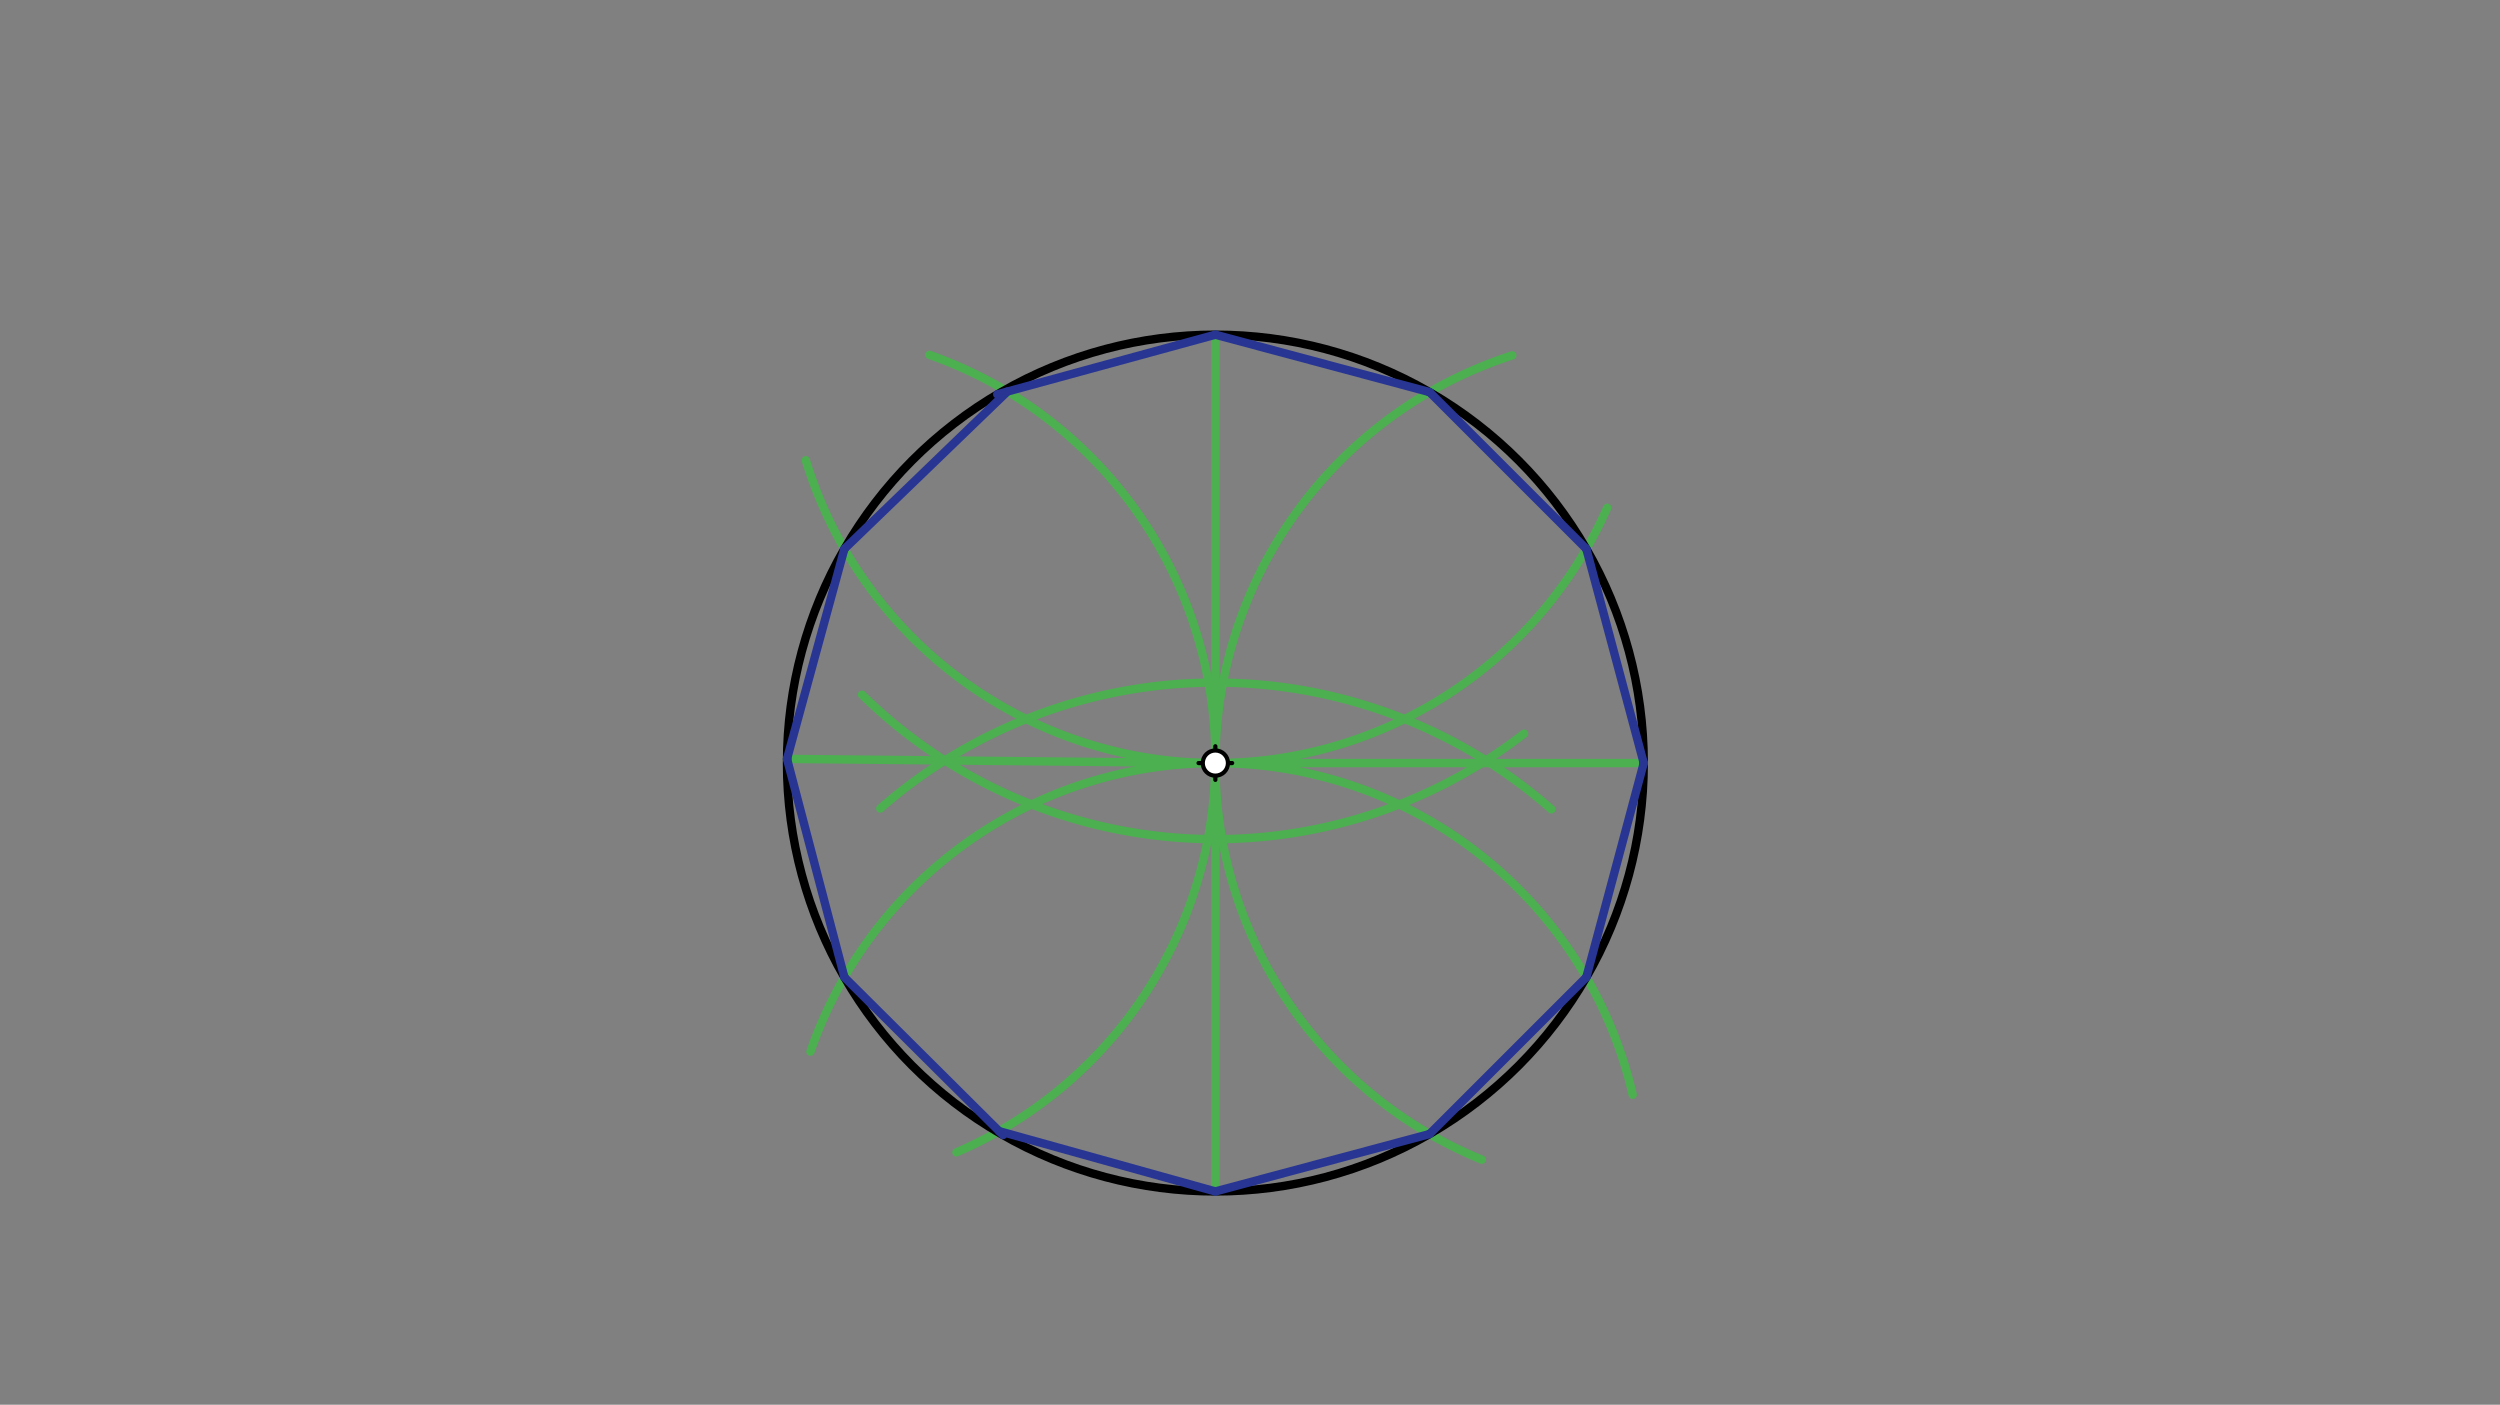 <svg xmlns="http://www.w3.org/2000/svg" class="svg--1it" height="100%" preserveAspectRatio="xMidYMid meet" viewBox="0 0 595.276 334.488" width="100%"><rect x="0" y="0" width="595.276" height="334.488" fill="#808080" stroke="none"/><defs><marker id="marker-arrow" markerHeight="16" markerUnits="userSpaceOnUse" markerWidth="24" orient="auto-start-reverse" refX="24" refY="4" viewBox="0 0 24 8"><path d="M 0 0 L 24 4 L 0 8 z" stroke="inherit"></path></marker></defs><g class="aux-layer--1FB"><g class="element--2qn"><line stroke="#4CAF50" stroke-dasharray="none" stroke-linecap="round" stroke-width="2" x1="289.391" x2="289.391" y1="79.695" y2="283.695"></line></g><g class="element--2qn"><path d="M 362.891 174.695 A 120.113 120.113 0 0 1 205.26 165.423" fill="none" stroke="#4CAF50" stroke-dasharray="none" stroke-linecap="round" stroke-width="2"></path></g><g class="element--2qn"><path d="M 369.391 192.695 A 121.165 121.165 0 0 0 209.603 192.509" fill="none" stroke="#4CAF50" stroke-dasharray="none" stroke-linecap="round" stroke-width="2"></path></g><g class="element--2qn"><line stroke="#4CAF50" stroke-dasharray="none" stroke-linecap="round" stroke-width="2" x1="289.391" x2="187.395" y1="181.695" y2="180.7"></line></g><g class="element--2qn"><line stroke="#4CAF50" stroke-dasharray="none" stroke-linecap="round" stroke-width="2" x1="289.391" x2="391.391" y1="181.695" y2="181.695"></line></g><g class="element--2qn"><path d="M 289.391 181.695 A 102 102 0 0 0 221.304 84.501" fill="none" stroke="#4CAF50" stroke-dasharray="none" stroke-linecap="round" stroke-width="2"></path></g><g class="element--2qn"><path d="M 289.391 181.695 A 102 102 0 0 1 227.741 274.382" fill="none" stroke="#4CAF50" stroke-dasharray="none" stroke-linecap="round" stroke-width="2"></path></g><g class="element--2qn"><path d="M 289.391 181.695 A 102 102 0 0 0 192.978 250.398" fill="none" stroke="#4CAF50" stroke-dasharray="none" stroke-linecap="round" stroke-width="2"></path></g><g class="element--2qn"><path d="M 289.391 181.695 A 102 102 0 0 1 388.758 260.671" fill="none" stroke="#4CAF50" stroke-dasharray="none" stroke-linecap="round" stroke-width="2"></path></g><g class="element--2qn"><path d="M 289.391 181.695 A 102 102 0 0 0 352.828 276.125" fill="none" stroke="#4CAF50" stroke-dasharray="none" stroke-linecap="round" stroke-width="2"></path></g><g class="element--2qn"><path d="M 289.391 181.695 A 102 102 0 0 1 360.076 84.621" fill="none" stroke="#4CAF50" stroke-dasharray="none" stroke-linecap="round" stroke-width="2"></path></g><g class="element--2qn"><path d="M 289.391 181.695 A 102 102 0 0 0 382.693 120.911" fill="none" stroke="#4CAF50" stroke-dasharray="none" stroke-linecap="round" stroke-width="2"></path></g><g class="element--2qn"><path d="M 289.391 181.695 A 102 102 0 0 1 191.871 109.595" fill="none" stroke="#4CAF50" stroke-dasharray="none" stroke-linecap="round" stroke-width="2"></path></g></g><g class="main-layer--3Vd"><g class="element--2qn"><g class="center--1s5"><line x1="285.391" y1="181.695" x2="293.391" y2="181.695" stroke="#000000" stroke-width="1" stroke-linecap="round"></line><line x1="289.391" y1="177.695" x2="289.391" y2="185.695" stroke="#000000" stroke-width="1" stroke-linecap="round"></line><circle class="hit--230" cx="289.391" cy="181.695" r="4" stroke="none" fill="transparent"></circle></g><circle cx="289.391" cy="181.695" fill="none" r="102" stroke="#000000" stroke-dasharray="none" stroke-width="2"></circle></g><g class="element--2qn"><line stroke="#283593" stroke-dasharray="none" stroke-linecap="round" stroke-width="2" x1="201.056" x2="187.395" y1="130.695" y2="180.7"></line></g><g class="element--2qn"><line stroke="#283593" stroke-dasharray="none" stroke-linecap="round" stroke-width="2" x1="187.395" x2="201.056" y1="180.7" y2="232.695"></line></g><g class="element--2qn"><line stroke="#283593" stroke-dasharray="none" stroke-linecap="round" stroke-width="2" x1="201.056" x2="238.82" y1="232.695" y2="270.269"></line></g><g class="element--2qn"><line stroke="#283593" stroke-dasharray="none" stroke-linecap="round" stroke-width="2" x1="237.878" x2="289.391" y1="269.332" y2="283.695"></line></g><g class="element--2qn"><line stroke="#283593" stroke-dasharray="none" stroke-linecap="round" stroke-width="2" x1="289.391" x2="340.391" y1="283.695" y2="270.03"></line></g><g class="element--2qn"><line stroke="#283593" stroke-dasharray="none" stroke-linecap="round" stroke-width="2" x1="340.391" x2="377.725" y1="270.03" y2="232.695"></line></g><g class="element--2qn"><line stroke="#283593" stroke-dasharray="none" stroke-linecap="round" stroke-width="2" x1="377.725" x2="391.391" y1="232.695" y2="181.695"></line></g><g class="element--2qn"><line stroke="#283593" stroke-dasharray="none" stroke-linecap="round" stroke-width="2" x1="391.391" x2="377.725" y1="181.695" y2="130.695"></line></g><g class="element--2qn"><line stroke="#283593" stroke-dasharray="none" stroke-linecap="round" stroke-width="2" x1="377.725" x2="340.391" y1="130.695" y2="93.361"></line></g><g class="element--2qn"><line stroke="#283593" stroke-dasharray="none" stroke-linecap="round" stroke-width="2" x1="340.391" x2="289.391" y1="93.361" y2="79.695"></line></g><g class="element--2qn"><line stroke="#283593" stroke-dasharray="none" stroke-linecap="round" stroke-width="2" x1="289.391" x2="237.449" y1="79.695" y2="93.895"></line></g><g class="element--2qn"><line stroke="#283593" stroke-dasharray="none" stroke-linecap="round" stroke-width="2" x1="239.869" x2="201.056" y1="93.233" y2="130.695"></line></g><g class="element--2qn"><circle cx="289.391" cy="181.695" r="3" stroke="#000000" stroke-width="1" fill="#ffffff"></circle>}</g></g><g class="snaps-layer--2PT"></g><g class="temp-layer--rAP"></g></svg>